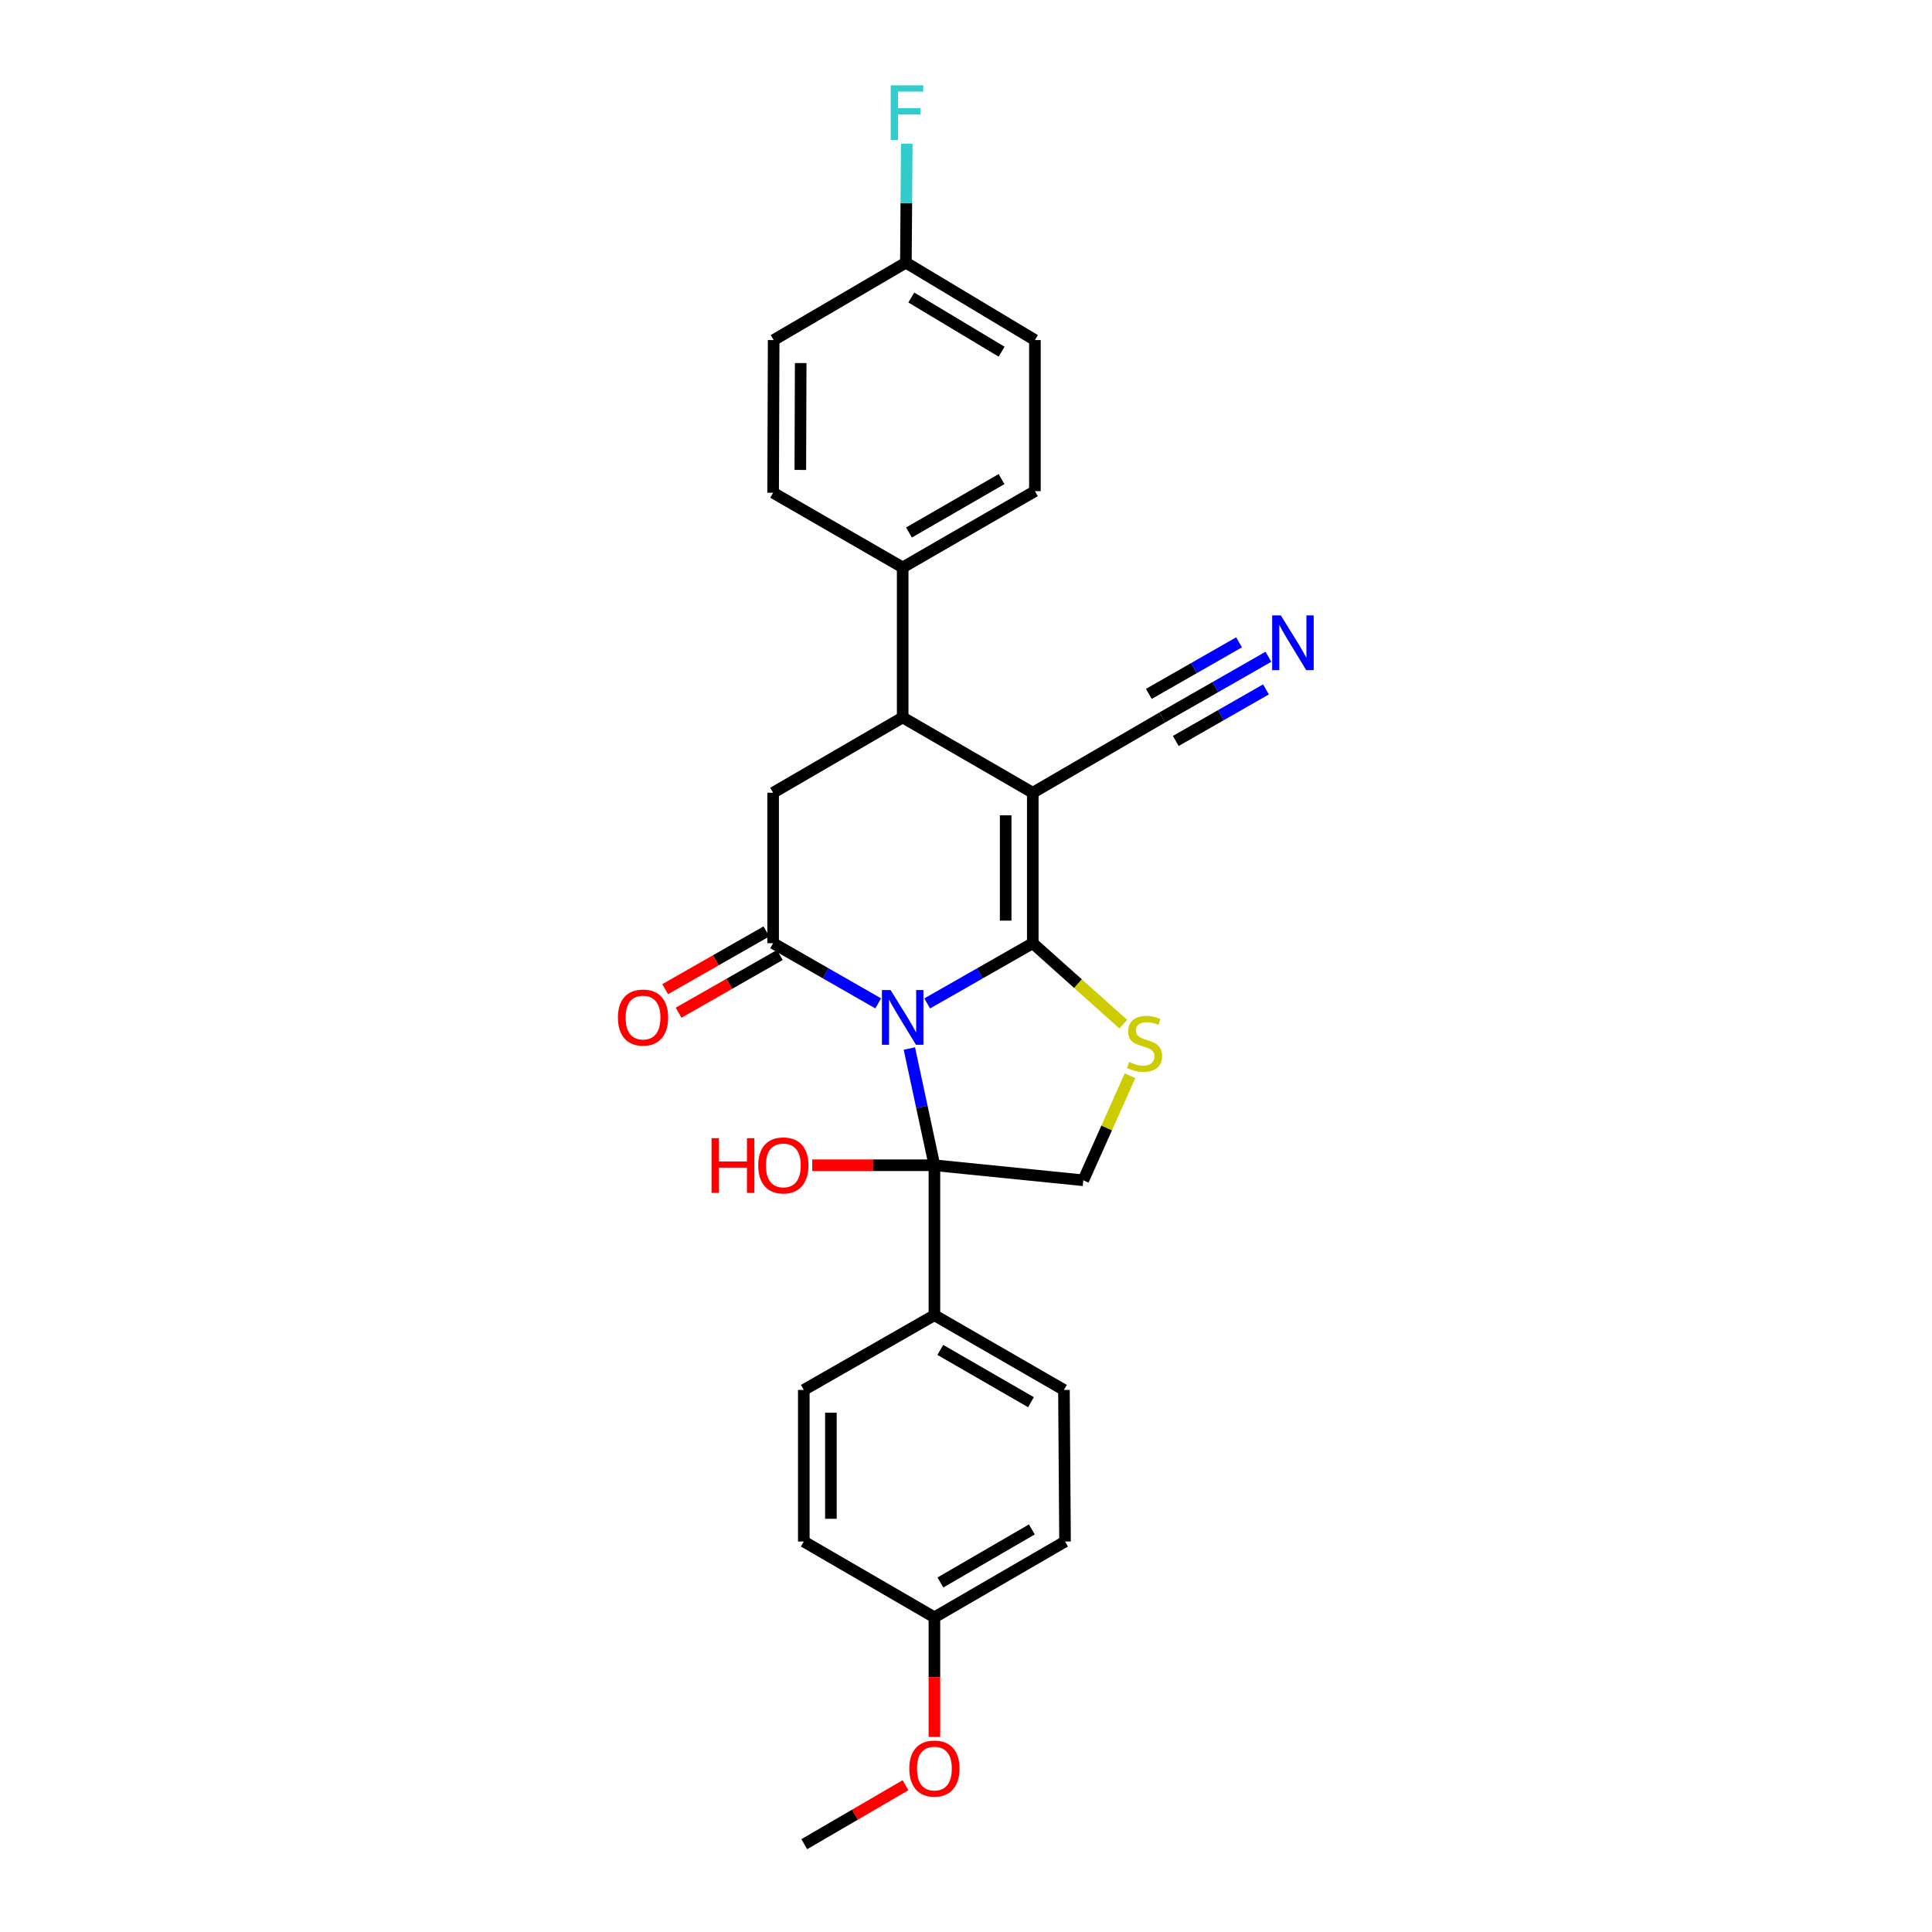 <?xml version='1.0' encoding='iso-8859-1'?>
<svg version='1.1' baseProfile='full'
              xmlns='http://www.w3.org/2000/svg'
                      xmlns:rdkit='http://www.rdkit.org/xml'
                      xmlns:xlink='http://www.w3.org/1999/xlink'
                  xml:space='preserve'
width='1000px' height='1000px' viewBox='0 0 1000 1000'>
<!-- END OF HEADER -->
<rect style='opacity:1.0;fill:#FFFFFF;stroke:none' width='1000' height='1000' x='0' y='0'> </rect>
<path class='bond-0' d='M 479.904,519.372 L 507.234,503.787' style='fill:none;fill-rule:evenodd;stroke:#0000FF;stroke-width:6px;stroke-linecap:butt;stroke-linejoin:miter;stroke-opacity:1' />
<path class='bond-0' d='M 507.234,503.787 L 534.563,488.202' style='fill:none;fill-rule:evenodd;stroke:#000000;stroke-width:6px;stroke-linecap:butt;stroke-linejoin:miter;stroke-opacity:1' />
<path class='bond-2' d='M 454.554,519.345 L 427.362,503.773' style='fill:none;fill-rule:evenodd;stroke:#0000FF;stroke-width:6px;stroke-linecap:butt;stroke-linejoin:miter;stroke-opacity:1' />
<path class='bond-2' d='M 427.362,503.773 L 400.17,488.202' style='fill:none;fill-rule:evenodd;stroke:#000000;stroke-width:6px;stroke-linecap:butt;stroke-linejoin:miter;stroke-opacity:1' />
<path class='bond-3' d='M 470.685,542.719 L 477.168,572.924' style='fill:none;fill-rule:evenodd;stroke:#0000FF;stroke-width:6px;stroke-linecap:butt;stroke-linejoin:miter;stroke-opacity:1' />
<path class='bond-3' d='M 477.168,572.924 L 483.651,603.129' style='fill:none;fill-rule:evenodd;stroke:#000000;stroke-width:6px;stroke-linecap:butt;stroke-linejoin:miter;stroke-opacity:1' />
<path class='bond-1' d='M 534.563,488.202 L 534.563,410.318' style='fill:none;fill-rule:evenodd;stroke:#000000;stroke-width:6px;stroke-linecap:butt;stroke-linejoin:miter;stroke-opacity:1' />
<path class='bond-1' d='M 520.531,476.519 L 520.531,422' style='fill:none;fill-rule:evenodd;stroke:#000000;stroke-width:6px;stroke-linecap:butt;stroke-linejoin:miter;stroke-opacity:1' />
<path class='bond-4' d='M 534.563,488.202 L 557.985,509.153' style='fill:none;fill-rule:evenodd;stroke:#000000;stroke-width:6px;stroke-linecap:butt;stroke-linejoin:miter;stroke-opacity:1' />
<path class='bond-4' d='M 557.985,509.153 L 581.407,530.105' style='fill:none;fill-rule:evenodd;stroke:#CCCC00;stroke-width:6px;stroke-linecap:butt;stroke-linejoin:miter;stroke-opacity:1' />
<path class='bond-8' d='M 534.563,410.318 L 601.611,371.341' style='fill:none;fill-rule:evenodd;stroke:#000000;stroke-width:6px;stroke-linecap:butt;stroke-linejoin:miter;stroke-opacity:1' />
<path class='bond-28' d='M 534.563,410.318 L 467.226,371.341' style='fill:none;fill-rule:evenodd;stroke:#000000;stroke-width:6px;stroke-linecap:butt;stroke-linejoin:miter;stroke-opacity:1' />
<path class='bond-6' d='M 400.17,488.202 L 400.17,410.318' style='fill:none;fill-rule:evenodd;stroke:#000000;stroke-width:6px;stroke-linecap:butt;stroke-linejoin:miter;stroke-opacity:1' />
<path class='bond-12' d='M 396.695,482.107 L 370.495,497.048' style='fill:none;fill-rule:evenodd;stroke:#000000;stroke-width:6px;stroke-linecap:butt;stroke-linejoin:miter;stroke-opacity:1' />
<path class='bond-12' d='M 370.495,497.048 L 344.296,511.989' style='fill:none;fill-rule:evenodd;stroke:#FF0000;stroke-width:6px;stroke-linecap:butt;stroke-linejoin:miter;stroke-opacity:1' />
<path class='bond-12' d='M 403.646,494.296 L 377.446,509.237' style='fill:none;fill-rule:evenodd;stroke:#000000;stroke-width:6px;stroke-linecap:butt;stroke-linejoin:miter;stroke-opacity:1' />
<path class='bond-12' d='M 377.446,509.237 L 351.247,524.178' style='fill:none;fill-rule:evenodd;stroke:#FF0000;stroke-width:6px;stroke-linecap:butt;stroke-linejoin:miter;stroke-opacity:1' />
<path class='bond-7' d='M 483.651,603.129 L 560.709,610.917' style='fill:none;fill-rule:evenodd;stroke:#000000;stroke-width:6px;stroke-linecap:butt;stroke-linejoin:miter;stroke-opacity:1' />
<path class='bond-10' d='M 483.651,603.129 L 483.651,680.748' style='fill:none;fill-rule:evenodd;stroke:#000000;stroke-width:6px;stroke-linecap:butt;stroke-linejoin:miter;stroke-opacity:1' />
<path class='bond-13' d='M 483.651,603.129 L 452.031,603.129' style='fill:none;fill-rule:evenodd;stroke:#000000;stroke-width:6px;stroke-linecap:butt;stroke-linejoin:miter;stroke-opacity:1' />
<path class='bond-13' d='M 452.031,603.129 L 420.41,603.129' style='fill:none;fill-rule:evenodd;stroke:#FF0000;stroke-width:6px;stroke-linecap:butt;stroke-linejoin:miter;stroke-opacity:1' />
<path class='bond-27' d='M 584.907,556.786 L 572.808,583.851' style='fill:none;fill-rule:evenodd;stroke:#CCCC00;stroke-width:6px;stroke-linecap:butt;stroke-linejoin:miter;stroke-opacity:1' />
<path class='bond-27' d='M 572.808,583.851 L 560.709,610.917' style='fill:none;fill-rule:evenodd;stroke:#000000;stroke-width:6px;stroke-linecap:butt;stroke-linejoin:miter;stroke-opacity:1' />
<path class='bond-5' d='M 467.226,371.341 L 400.17,410.318' style='fill:none;fill-rule:evenodd;stroke:#000000;stroke-width:6px;stroke-linecap:butt;stroke-linejoin:miter;stroke-opacity:1' />
<path class='bond-11' d='M 467.226,371.341 L 467.226,293.707' style='fill:none;fill-rule:evenodd;stroke:#000000;stroke-width:6px;stroke-linecap:butt;stroke-linejoin:miter;stroke-opacity:1' />
<path class='bond-9' d='M 601.611,371.341 L 629.072,355.639' style='fill:none;fill-rule:evenodd;stroke:#000000;stroke-width:6px;stroke-linecap:butt;stroke-linejoin:miter;stroke-opacity:1' />
<path class='bond-9' d='M 629.072,355.639 L 656.533,339.938' style='fill:none;fill-rule:evenodd;stroke:#0000FF;stroke-width:6px;stroke-linecap:butt;stroke-linejoin:miter;stroke-opacity:1' />
<path class='bond-9' d='M 608.576,383.522 L 631.918,370.176' style='fill:none;fill-rule:evenodd;stroke:#000000;stroke-width:6px;stroke-linecap:butt;stroke-linejoin:miter;stroke-opacity:1' />
<path class='bond-9' d='M 631.918,370.176 L 655.26,356.829' style='fill:none;fill-rule:evenodd;stroke:#0000FF;stroke-width:6px;stroke-linecap:butt;stroke-linejoin:miter;stroke-opacity:1' />
<path class='bond-9' d='M 594.646,359.16 L 617.988,345.813' style='fill:none;fill-rule:evenodd;stroke:#000000;stroke-width:6px;stroke-linecap:butt;stroke-linejoin:miter;stroke-opacity:1' />
<path class='bond-9' d='M 617.988,345.813 L 641.33,332.467' style='fill:none;fill-rule:evenodd;stroke:#0000FF;stroke-width:6px;stroke-linecap:butt;stroke-linejoin:miter;stroke-opacity:1' />
<path class='bond-14' d='M 483.651,680.748 L 550.699,719.429' style='fill:none;fill-rule:evenodd;stroke:#000000;stroke-width:6px;stroke-linecap:butt;stroke-linejoin:miter;stroke-opacity:1' />
<path class='bond-14' d='M 486.697,698.704 L 533.63,725.781' style='fill:none;fill-rule:evenodd;stroke:#000000;stroke-width:6px;stroke-linecap:butt;stroke-linejoin:miter;stroke-opacity:1' />
<path class='bond-15' d='M 483.651,680.748 L 416.042,719.429' style='fill:none;fill-rule:evenodd;stroke:#000000;stroke-width:6px;stroke-linecap:butt;stroke-linejoin:miter;stroke-opacity:1' />
<path class='bond-16' d='M 467.226,293.707 L 535.67,254.215' style='fill:none;fill-rule:evenodd;stroke:#000000;stroke-width:6px;stroke-linecap:butt;stroke-linejoin:miter;stroke-opacity:1' />
<path class='bond-16' d='M 470.48,275.629 L 518.391,247.985' style='fill:none;fill-rule:evenodd;stroke:#000000;stroke-width:6px;stroke-linecap:butt;stroke-linejoin:miter;stroke-opacity:1' />
<path class='bond-17' d='M 467.226,293.707 L 400.17,255.041' style='fill:none;fill-rule:evenodd;stroke:#000000;stroke-width:6px;stroke-linecap:butt;stroke-linejoin:miter;stroke-opacity:1' />
<path class='bond-23' d='M 550.699,719.429 L 551.261,797.889' style='fill:none;fill-rule:evenodd;stroke:#000000;stroke-width:6px;stroke-linecap:butt;stroke-linejoin:miter;stroke-opacity:1' />
<path class='bond-22' d='M 416.042,719.429 L 416.042,797.889' style='fill:none;fill-rule:evenodd;stroke:#000000;stroke-width:6px;stroke-linecap:butt;stroke-linejoin:miter;stroke-opacity:1' />
<path class='bond-22' d='M 430.073,731.198 L 430.073,786.12' style='fill:none;fill-rule:evenodd;stroke:#000000;stroke-width:6px;stroke-linecap:butt;stroke-linejoin:miter;stroke-opacity:1' />
<path class='bond-20' d='M 535.67,254.215 L 535.67,176.02' style='fill:none;fill-rule:evenodd;stroke:#000000;stroke-width:6px;stroke-linecap:butt;stroke-linejoin:miter;stroke-opacity:1' />
<path class='bond-21' d='M 400.17,255.041 L 400.443,176.02' style='fill:none;fill-rule:evenodd;stroke:#000000;stroke-width:6px;stroke-linecap:butt;stroke-linejoin:miter;stroke-opacity:1' />
<path class='bond-21' d='M 414.243,243.237 L 414.434,187.921' style='fill:none;fill-rule:evenodd;stroke:#000000;stroke-width:6px;stroke-linecap:butt;stroke-linejoin:miter;stroke-opacity:1' />
<path class='bond-18' d='M 468.887,135.943 L 400.443,176.02' style='fill:none;fill-rule:evenodd;stroke:#000000;stroke-width:6px;stroke-linecap:butt;stroke-linejoin:miter;stroke-opacity:1' />
<path class='bond-24' d='M 468.887,135.943 L 469.109,105.184' style='fill:none;fill-rule:evenodd;stroke:#000000;stroke-width:6px;stroke-linecap:butt;stroke-linejoin:miter;stroke-opacity:1' />
<path class='bond-24' d='M 469.109,105.184 L 469.332,74.425' style='fill:none;fill-rule:evenodd;stroke:#33CCCC;stroke-width:6px;stroke-linecap:butt;stroke-linejoin:miter;stroke-opacity:1' />
<path class='bond-30' d='M 468.887,135.943 L 535.67,176.02' style='fill:none;fill-rule:evenodd;stroke:#000000;stroke-width:6px;stroke-linecap:butt;stroke-linejoin:miter;stroke-opacity:1' />
<path class='bond-30' d='M 471.684,153.986 L 518.432,182.04' style='fill:none;fill-rule:evenodd;stroke:#000000;stroke-width:6px;stroke-linecap:butt;stroke-linejoin:miter;stroke-opacity:1' />
<path class='bond-19' d='M 483.651,837.116 L 416.042,797.889' style='fill:none;fill-rule:evenodd;stroke:#000000;stroke-width:6px;stroke-linecap:butt;stroke-linejoin:miter;stroke-opacity:1' />
<path class='bond-25' d='M 483.651,837.116 L 483.651,868.08' style='fill:none;fill-rule:evenodd;stroke:#000000;stroke-width:6px;stroke-linecap:butt;stroke-linejoin:miter;stroke-opacity:1' />
<path class='bond-25' d='M 483.651,868.08 L 483.651,899.044' style='fill:none;fill-rule:evenodd;stroke:#FF0000;stroke-width:6px;stroke-linecap:butt;stroke-linejoin:miter;stroke-opacity:1' />
<path class='bond-29' d='M 483.651,837.116 L 551.261,797.889' style='fill:none;fill-rule:evenodd;stroke:#000000;stroke-width:6px;stroke-linecap:butt;stroke-linejoin:miter;stroke-opacity:1' />
<path class='bond-29' d='M 486.751,819.095 L 534.077,791.636' style='fill:none;fill-rule:evenodd;stroke:#000000;stroke-width:6px;stroke-linecap:butt;stroke-linejoin:miter;stroke-opacity:1' />
<path class='bond-26' d='M 468.702,924.024 L 442.497,939.285' style='fill:none;fill-rule:evenodd;stroke:#FF0000;stroke-width:6px;stroke-linecap:butt;stroke-linejoin:miter;stroke-opacity:1' />
<path class='bond-26' d='M 442.497,939.285 L 416.291,954.545' style='fill:none;fill-rule:evenodd;stroke:#000000;stroke-width:6px;stroke-linecap:butt;stroke-linejoin:miter;stroke-opacity:1' />
<path  class='atom-0' d='M 460.966 512.442
L 470.246 527.442
Q 471.166 528.922, 472.646 531.602
Q 474.126 534.282, 474.206 534.442
L 474.206 512.442
L 477.966 512.442
L 477.966 540.762
L 474.086 540.762
L 464.126 524.362
Q 462.966 522.442, 461.726 520.242
Q 460.526 518.042, 460.166 517.362
L 460.166 540.762
L 456.486 540.762
L 456.486 512.442
L 460.966 512.442
' fill='#0000FF'/>
<path  class='atom-5' d='M 584.428 549.683
Q 584.748 549.803, 586.068 550.363
Q 587.388 550.923, 588.828 551.283
Q 590.308 551.603, 591.748 551.603
Q 594.428 551.603, 595.988 550.323
Q 597.548 549.003, 597.548 546.723
Q 597.548 545.163, 596.748 544.203
Q 595.988 543.243, 594.788 542.723
Q 593.588 542.203, 591.588 541.603
Q 589.068 540.843, 587.548 540.123
Q 586.068 539.403, 584.988 537.883
Q 583.948 536.363, 583.948 533.803
Q 583.948 530.243, 586.348 528.043
Q 588.788 525.843, 593.588 525.843
Q 596.868 525.843, 600.588 527.403
L 599.668 530.483
Q 596.268 529.083, 593.708 529.083
Q 590.948 529.083, 589.428 530.243
Q 587.908 531.363, 587.948 533.323
Q 587.948 534.843, 588.708 535.763
Q 589.508 536.683, 590.628 537.203
Q 591.788 537.723, 593.708 538.323
Q 596.268 539.123, 597.788 539.923
Q 599.308 540.723, 600.388 542.363
Q 601.508 543.963, 601.508 546.723
Q 601.508 550.643, 598.868 552.763
Q 596.268 554.843, 591.908 554.843
Q 589.388 554.843, 587.468 554.283
Q 585.588 553.763, 583.348 552.843
L 584.428 549.683
' fill='#CCCC00'/>
<path  class='atom-10' d='M 662.96 318.524
L 672.24 333.524
Q 673.16 335.004, 674.64 337.684
Q 676.12 340.364, 676.2 340.524
L 676.2 318.524
L 679.96 318.524
L 679.96 346.844
L 676.08 346.844
L 666.12 330.444
Q 664.96 328.524, 663.72 326.324
Q 662.52 324.124, 662.16 323.444
L 662.16 346.844
L 658.48 346.844
L 658.48 318.524
L 662.96 318.524
' fill='#0000FF'/>
<path  class='atom-13' d='M 319.834 526.682
Q 319.834 519.882, 323.194 516.082
Q 326.554 512.282, 332.834 512.282
Q 339.114 512.282, 342.474 516.082
Q 345.834 519.882, 345.834 526.682
Q 345.834 533.562, 342.434 537.482
Q 339.034 541.362, 332.834 541.362
Q 326.594 541.362, 323.194 537.482
Q 319.834 533.602, 319.834 526.682
M 332.834 538.162
Q 337.154 538.162, 339.474 535.282
Q 341.834 532.362, 341.834 526.682
Q 341.834 521.122, 339.474 518.322
Q 337.154 515.482, 332.834 515.482
Q 328.514 515.482, 326.154 518.282
Q 323.834 521.082, 323.834 526.682
Q 323.834 532.402, 326.154 535.282
Q 328.514 538.162, 332.834 538.162
' fill='#FF0000'/>
<path  class='atom-14' d='M 368.296 589.129
L 372.136 589.129
L 372.136 601.169
L 386.616 601.169
L 386.616 589.129
L 390.456 589.129
L 390.456 617.449
L 386.616 617.449
L 386.616 604.369
L 372.136 604.369
L 372.136 617.449
L 368.296 617.449
L 368.296 589.129
' fill='#FF0000'/>
<path  class='atom-14' d='M 392.456 603.209
Q 392.456 596.409, 395.816 592.609
Q 399.176 588.809, 405.456 588.809
Q 411.736 588.809, 415.096 592.609
Q 418.456 596.409, 418.456 603.209
Q 418.456 610.089, 415.056 614.009
Q 411.656 617.889, 405.456 617.889
Q 399.216 617.889, 395.816 614.009
Q 392.456 610.129, 392.456 603.209
M 405.456 614.689
Q 409.776 614.689, 412.096 611.809
Q 414.456 608.889, 414.456 603.209
Q 414.456 597.649, 412.096 594.849
Q 409.776 592.009, 405.456 592.009
Q 401.136 592.009, 398.776 594.809
Q 396.456 597.609, 396.456 603.209
Q 396.456 608.929, 398.776 611.809
Q 401.136 614.689, 405.456 614.689
' fill='#FF0000'/>
<path  class='atom-25' d='M 461.028 44.165
L 477.868 44.165
L 477.868 47.405
L 464.828 47.405
L 464.828 56.005
L 476.428 56.005
L 476.428 59.285
L 464.828 59.285
L 464.828 72.485
L 461.028 72.485
L 461.028 44.165
' fill='#33CCCC'/>
<path  class='atom-26' d='M 470.651 915.399
Q 470.651 908.599, 474.011 904.799
Q 477.371 900.999, 483.651 900.999
Q 489.931 900.999, 493.291 904.799
Q 496.651 908.599, 496.651 915.399
Q 496.651 922.279, 493.251 926.199
Q 489.851 930.079, 483.651 930.079
Q 477.411 930.079, 474.011 926.199
Q 470.651 922.319, 470.651 915.399
M 483.651 926.879
Q 487.971 926.879, 490.291 923.999
Q 492.651 921.079, 492.651 915.399
Q 492.651 909.839, 490.291 907.039
Q 487.971 904.199, 483.651 904.199
Q 479.331 904.199, 476.971 906.999
Q 474.651 909.799, 474.651 915.399
Q 474.651 921.119, 476.971 923.999
Q 479.331 926.879, 483.651 926.879
' fill='#FF0000'/>
</svg>
